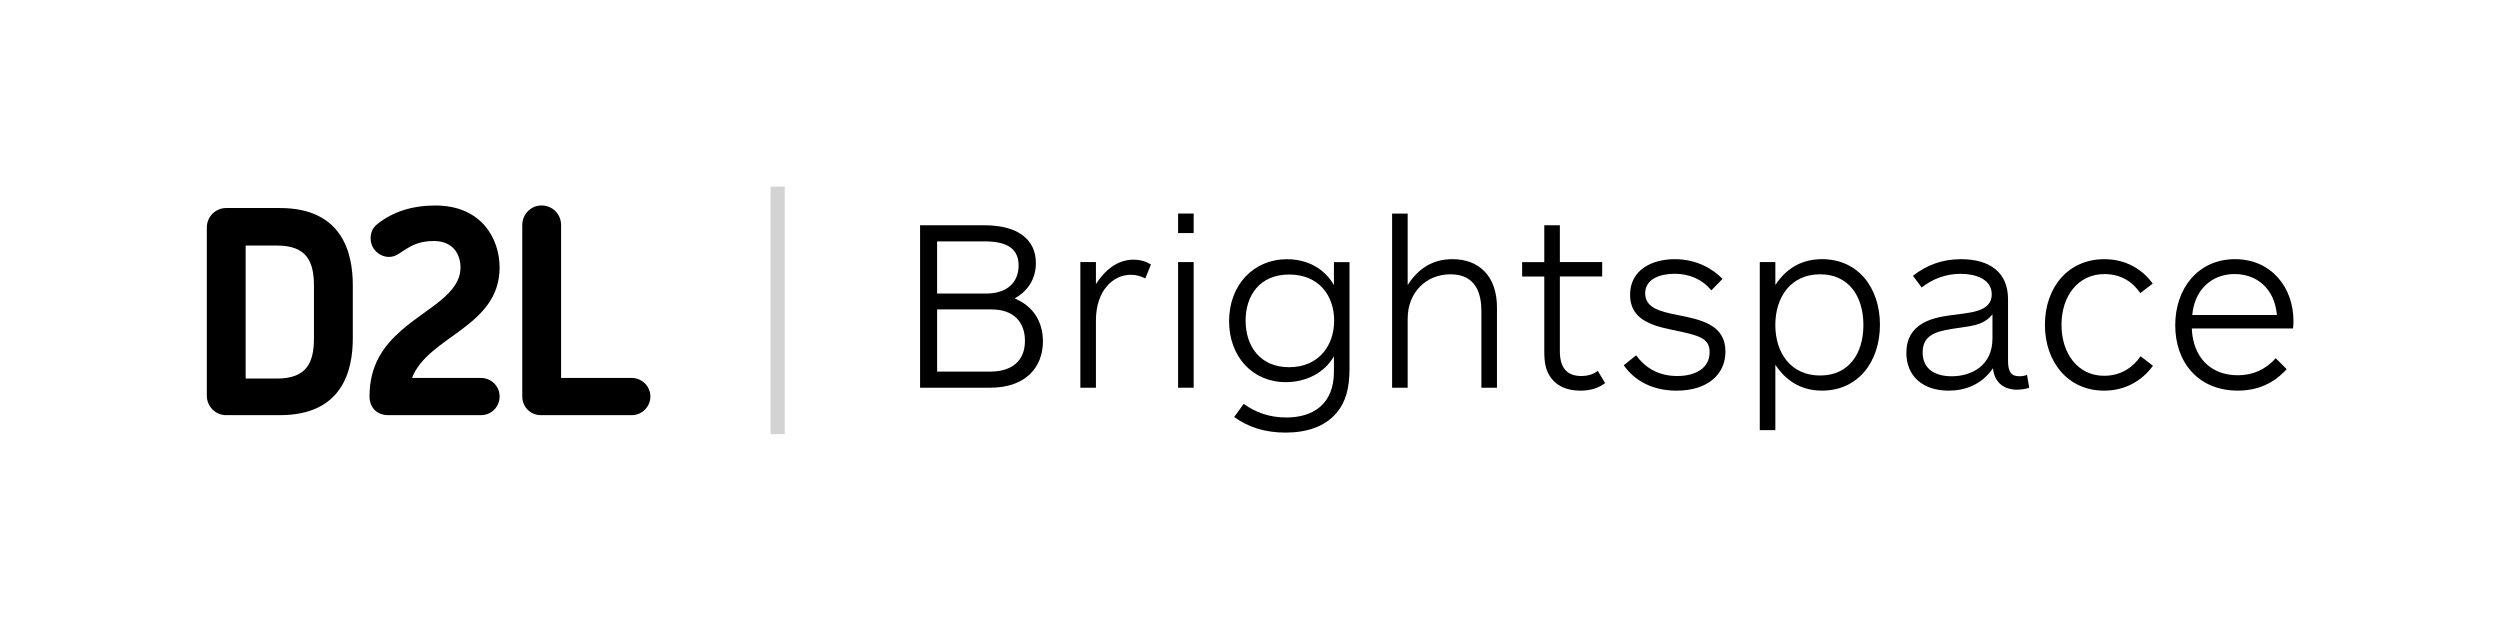 <svg width="366" height="91" viewBox="0 0 366 91" fill="none" xmlns="http://www.w3.org/2000/svg">
<path d="M144.958 56.761H134.699V32.98H144.138C148.911 32.98 151.652 34.98 151.652 38.514C151.652 40.976 150.335 42.693 148.552 43.691C151.294 44.832 152.684 47.118 152.684 49.977C152.688 53.653 150.265 56.761 144.958 56.761ZM144.138 35.336H137.192V42.975H144.387C147.451 42.975 149.123 41.332 149.123 38.87C149.127 36.444 147.487 35.336 144.138 35.336ZM145.138 45.298H137.195V54.402H144.958C148.27 54.402 150.053 52.725 150.053 49.903C150.053 47.261 148.519 45.298 145.138 45.298Z" fill="black"/>
<path d="M167.676 40.763C167.036 40.44 166.359 40.227 165.539 40.227C162.973 40.227 160.444 42.513 160.444 46.905V56.761H158.164V38.37H160.444V41.585C161.725 39.585 163.577 38.014 165.931 38.014C167.069 38.014 167.962 38.37 168.496 38.73L167.676 40.763Z" fill="black"/>
<path d="M172.471 34.121V31.263H174.751V34.121H172.471ZM172.471 56.761V38.37H174.751V56.761H172.471Z" fill="black"/>
<path d="M195.643 60.475C193.933 62.474 191.298 63.333 188.198 63.333C185.208 63.333 182.748 62.548 180.684 61.047L182.075 59.121C183.784 60.372 185.852 61.12 188.308 61.12C192.261 61.12 195.288 59.157 195.288 54.409V52.16C193.791 54.765 190.98 55.947 188.235 55.947C183.356 55.947 179.938 52.197 179.938 47.019C179.938 41.699 183.535 37.948 188.414 37.948C191.155 37.948 193.791 39.126 195.288 41.735V38.378H197.568V54.053C197.564 56.798 197.03 58.867 195.643 60.475ZM188.732 40.19C184.388 40.19 182.357 43.298 182.357 46.938C182.357 50.615 184.421 53.76 188.732 53.76C192.971 53.76 195.32 50.688 195.32 46.938C195.32 43.229 193.04 40.19 188.732 40.19Z" fill="black"/>
<path d="M203.803 56.761V31.267H206.083V41.728C207.649 39.299 209.75 37.941 212.638 37.941C216.521 37.941 219.156 40.403 219.156 45.012V56.761H216.876V45.548C216.876 43.119 216.163 40.157 212.352 40.157C208.755 40.157 206.083 42.836 206.083 46.656V56.761H203.803Z" fill="black"/>
<path d="M234.987 56.082C233.955 56.868 232.744 57.191 231.39 57.191C229.325 57.191 227.686 56.475 226.76 54.835C226.295 54.013 226.083 53.085 226.083 51.408V40.48H222.84V38.374H226.083V32.98H228.363V38.37H234.559V40.477H228.363V51.404C228.363 53.796 229.358 55.048 231.496 55.048C232.671 55.048 233.454 54.655 233.919 54.299L234.987 56.082Z" fill="black"/>
<path d="M245.447 57.191C241.955 57.191 239.32 55.763 237.717 53.477L239.532 52.013C240.923 53.94 242.914 55.048 245.553 55.048C248.225 55.048 250.289 53.907 250.289 51.547C250.289 49.441 248.649 49.085 244.839 48.296C241.49 47.617 238.643 46.619 238.643 43.155C238.643 39.479 241.886 37.941 245.198 37.941C248.404 37.941 250.827 39.405 252.177 40.833L250.538 42.509C249.184 40.866 247.295 40.08 245.161 40.08C243.06 40.08 240.853 40.829 240.853 42.939C240.853 45.082 243.06 45.617 245.589 46.116C249.008 46.795 252.606 47.511 252.606 51.474C252.606 54.831 249.97 57.191 245.447 57.191Z" fill="black"/>
<path d="M259.911 38.37V41.728C261.726 38.943 264.186 37.941 266.748 37.941C272.018 37.941 275.224 42.12 275.224 47.547C275.224 53.011 271.982 57.187 266.748 57.187C264.149 57.187 261.726 56.152 259.911 53.4V62.97H257.631V38.367H259.911V38.37ZM266.462 54.974C270.701 54.974 272.802 51.723 272.802 47.584C272.802 43.478 270.737 40.157 266.462 40.157C262.188 40.157 259.907 43.478 259.907 47.584C259.911 51.727 262.224 54.974 266.462 54.974Z" fill="black"/>
<path d="M295.262 57.047C293.516 57.047 291.986 56.119 291.77 53.907C290.061 56.405 287.568 57.191 285.288 57.191C281.511 57.191 279.092 55.084 279.092 51.657C279.092 47.408 282.796 46.549 285.288 46.194C288.352 45.764 291.591 45.727 291.591 43.086C291.591 40.836 289.168 40.088 287.03 40.088C284.966 40.088 283.004 40.767 281.332 42.087L280.051 40.374C282.045 38.84 284.252 37.945 287.104 37.945C291.13 37.945 293.977 39.732 293.977 43.801V52.835C293.977 54.369 294.405 55.084 295.617 55.084C296.008 55.084 296.473 55.015 296.755 54.871L297.077 56.765C296.506 56.974 295.759 57.047 295.262 57.047ZM291.697 46.014C290.273 47.801 288.242 47.727 285.713 48.157C283.326 48.549 281.474 49.122 281.474 51.584C281.474 54.083 283.363 55.084 285.713 55.084C288.67 55.084 291.697 53.514 291.697 49.551V46.014Z" fill="black"/>
<path d="M315.192 53.547C313.662 55.653 311.239 57.191 308.033 57.191C302.762 57.191 299.377 53.011 299.377 47.551C299.377 42.091 302.759 37.945 308.066 37.945C311.093 37.945 313.552 39.302 315.155 41.515L313.34 42.909C312.202 41.233 310.456 40.124 308.106 40.124C304.223 40.124 301.804 43.339 301.804 47.551C301.804 51.8 304.226 55.015 308.037 55.015C310.529 55.015 312.275 53.763 313.38 52.156L315.192 53.547Z" fill="black"/>
<path d="M335.692 48.083H320.876C321.055 52.369 323.691 54.938 327.607 54.938C329.814 54.938 331.666 54.116 333.163 52.439L334.766 54.046C332.914 56.082 330.597 57.187 327.607 57.187C321.872 57.187 318.453 53.081 318.453 47.617C318.453 42.227 321.802 37.941 327.215 37.941C332.449 37.941 335.765 42.01 335.765 47.012C335.761 47.547 335.728 47.87 335.692 48.083ZM333.342 46.12C332.987 42.157 330.315 40.121 327.146 40.121C323.584 40.121 321.235 42.656 320.949 46.12H333.342Z" fill="black"/>
<path d="M40.985 60.779H33.101C31.524 60.779 30.279 59.491 30.279 57.91V33.325C30.279 31.744 31.524 30.456 33.101 30.456H40.985C50.197 30.456 51.65 37.152 51.65 41.728V49.547C51.646 54.167 50.193 60.779 40.985 60.779ZM45.962 41.812C45.962 38.275 44.883 35.949 40.568 35.949H35.963V55.418H40.568C44.883 55.418 45.962 53.088 45.962 49.555V41.812Z" fill="black"/>
<path d="M70.403 60.779H56.835C55.177 60.779 54.098 59.656 54.098 58.035C54.098 53.459 56.133 50.67 58.786 48.344C62.603 45.016 67.416 43.06 67.416 39.152C67.416 37.24 66.337 35.285 63.515 35.285C61.857 35.285 60.733 35.699 59.822 36.242C58.618 36.906 58.039 37.614 56.96 37.614C55.551 37.614 54.262 36.451 54.262 34.91C54.262 34.162 54.471 33.413 55.258 32.789C57.498 31.002 60.36 30.085 63.724 30.085C70.571 30.085 73.141 35.035 73.141 39.152C73.141 47.889 62.644 49.217 60.32 55.334H70.403C71.936 55.334 73.141 56.541 73.141 58.038C73.141 59.572 71.936 60.779 70.403 60.779Z" fill="black"/>
<path d="M92.477 60.779H79.158C77.665 60.779 76.461 59.572 76.461 58.035V32.951C76.461 31.369 77.705 30.081 79.283 30.081C80.9 30.081 82.145 31.369 82.145 32.951V55.33H92.477C93.97 55.33 95.215 56.537 95.215 58.035C95.215 59.572 93.97 60.779 92.477 60.779Z" fill="black"/>
<path d="M113.848 27.318V63.557" stroke="#D2D3D4" stroke-width="2.078" stroke-miterlimit="10"/>
</svg>
